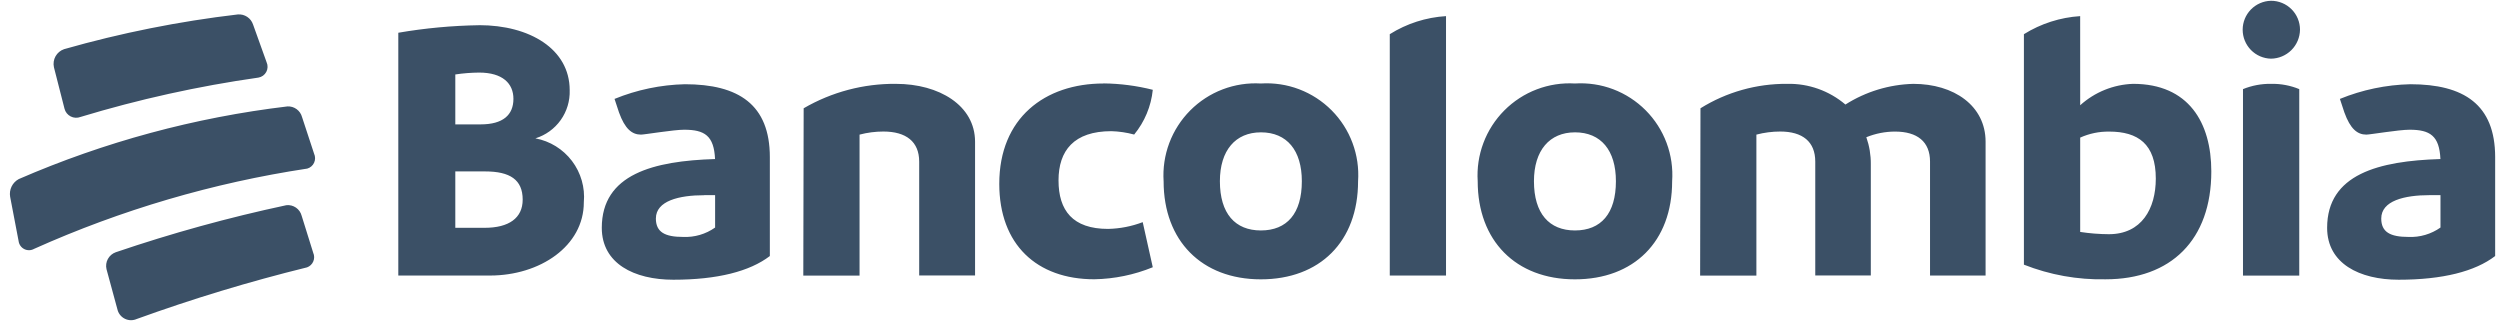 <svg width="162" height="21" viewBox="0 0 162 21" fill="none" xmlns="http://www.w3.org/2000/svg">
<g clip-path="url(#clip0_2_111)">
<g clip-path="url(#clip1_2_111)">
<g clip-path="url(#clip2_2_111)">
<path d="M147.158 0.051C146.668 0.062 146.202 0.265 145.859 0.615C145.517 0.966 145.325 1.436 145.325 1.926C145.325 2.416 145.517 2.887 145.859 3.238C146.202 3.588 146.668 3.791 147.158 3.802C147.654 3.797 148.129 3.598 148.481 3.248C148.833 2.897 149.033 2.423 149.04 1.926C149.04 1.679 148.992 1.434 148.897 1.206C148.803 0.978 148.664 0.771 148.489 0.597C148.314 0.422 148.106 0.284 147.878 0.191C147.649 0.097 147.405 0.049 147.158 0.051ZM15.415 0.935C11.608 1.382 7.842 2.134 4.155 3.185C3.92 3.265 3.722 3.429 3.6 3.645C3.478 3.862 3.441 4.116 3.495 4.359C3.766 5.43 3.903 5.966 4.18 7.045C4.207 7.152 4.257 7.252 4.326 7.338C4.395 7.424 4.481 7.494 4.579 7.545C4.677 7.595 4.784 7.624 4.894 7.63C5.004 7.636 5.114 7.618 5.217 7.578C8.99 6.436 12.844 5.583 16.747 5.028C16.854 5.01 16.955 4.967 17.043 4.904C17.131 4.84 17.204 4.757 17.255 4.661C17.306 4.566 17.335 4.459 17.338 4.351C17.342 4.242 17.321 4.134 17.276 4.035C16.927 3.051 16.753 2.56 16.396 1.582C16.328 1.381 16.194 1.208 16.017 1.091C15.839 0.974 15.628 0.919 15.415 0.935ZM93.702 1.045C92.408 1.124 91.155 1.526 90.057 2.215V17.855H93.702V1.045ZM134.795 1.045C133.502 1.128 132.249 1.53 131.149 2.215V17.15C132.831 17.814 134.629 18.137 136.437 18.099C140.686 18.099 143.293 15.542 143.293 11.109C143.293 7.942 141.82 5.433 138.223 5.433C136.953 5.477 135.739 5.968 134.796 6.821L134.795 1.045ZM31.048 1.634C29.292 1.661 27.541 1.824 25.81 2.122V17.855H31.748C34.983 17.855 37.832 15.955 37.832 13.107C37.918 12.15 37.644 11.195 37.064 10.43C36.483 9.664 35.639 9.142 34.694 8.965C35.355 8.761 35.931 8.345 36.333 7.781C36.734 7.217 36.939 6.537 36.916 5.845C36.916 3.165 34.307 1.631 31.048 1.631V1.634ZM31.048 4.703C32.569 4.703 33.27 5.409 33.27 6.403C33.27 7.45 32.594 8.06 31.145 8.06H29.504V4.825C30.015 4.748 30.531 4.707 31.048 4.703ZM71.514 5.41C67.7 5.41 64.753 7.651 64.753 11.91C64.753 15.856 67.193 18.097 70.91 18.097C72.211 18.074 73.496 17.809 74.7 17.317L74.048 14.395C73.331 14.669 72.571 14.817 71.803 14.833C69.51 14.833 68.592 13.639 68.592 11.69C68.592 9.766 69.582 8.5 72.021 8.5C72.519 8.515 73.014 8.588 73.494 8.719C74.173 7.892 74.593 6.883 74.701 5.819C73.659 5.556 72.59 5.417 71.515 5.405L71.514 5.41ZM81.703 5.41C80.859 5.361 80.015 5.491 79.226 5.792C78.437 6.093 77.721 6.559 77.125 7.158C76.53 7.757 76.068 8.475 75.771 9.266C75.474 10.056 75.348 10.901 75.402 11.744C75.402 15.593 77.864 18.101 81.703 18.101C85.517 18.101 88.003 15.665 88.003 11.744C88.061 10.9 87.938 10.054 87.642 9.262C87.347 8.469 86.885 7.749 86.289 7.149C85.692 6.55 84.975 6.084 84.184 5.784C83.393 5.484 82.547 5.357 81.703 5.41ZM102.055 5.41C101.212 5.361 100.368 5.491 99.579 5.792C98.79 6.093 98.074 6.559 97.478 7.158C96.882 7.757 96.421 8.475 96.124 9.266C95.827 10.056 95.701 10.901 95.755 11.744C95.755 15.593 98.217 18.101 102.055 18.101C105.869 18.101 108.355 15.665 108.355 11.744C108.413 10.9 108.29 10.054 107.995 9.262C107.699 8.469 107.238 7.749 106.641 7.149C106.045 6.55 105.327 6.084 104.537 5.784C103.746 5.484 102.899 5.357 102.055 5.41ZM58.064 5.433C55.962 5.413 53.894 5.96 52.077 7.017L52.054 17.857H55.699V8.723C56.203 8.591 56.722 8.523 57.244 8.523C58.717 8.523 59.563 9.18 59.563 10.471V17.852H63.184V9.186C63.184 6.823 60.841 5.434 58.065 5.434L58.064 5.433ZM115.818 5.433C113.83 5.416 111.878 5.966 110.191 7.017L110.168 17.857H113.814V8.723C114.318 8.591 114.837 8.523 115.359 8.523C116.807 8.523 117.629 9.18 117.629 10.471V17.852H121.229V10.645C121.235 10.048 121.136 9.455 120.938 8.892C121.528 8.652 122.159 8.527 122.797 8.526C124.245 8.526 125.066 9.183 125.066 10.474V17.855H128.666V9.186C128.666 6.848 126.615 5.434 123.983 5.434C122.422 5.474 120.901 5.937 119.583 6.774C118.534 5.882 117.194 5.404 115.818 5.433ZM147.18 5.433C146.551 5.422 145.928 5.538 145.346 5.775V17.857H148.992V5.775C148.417 5.538 147.801 5.422 147.18 5.433ZM44.384 5.458C42.818 5.494 41.272 5.817 39.822 6.409L40.111 7.285C40.497 8.357 40.956 8.723 41.535 8.723C41.776 8.723 43.635 8.406 44.335 8.406C45.663 8.406 46.267 8.795 46.335 10.306C42.351 10.428 38.996 11.28 38.996 14.764C38.996 17.078 41.096 18.126 43.632 18.126C46.481 18.126 48.581 17.589 49.886 16.591V10.183C49.886 6.773 47.856 5.458 44.38 5.458H44.384ZM156.188 5.458C154.622 5.494 153.076 5.817 151.626 6.409L151.915 7.285C152.301 8.357 152.76 8.723 153.339 8.723C153.581 8.723 155.439 8.406 156.139 8.406C157.466 8.406 158.071 8.795 158.139 10.306C154.156 10.428 150.798 11.28 150.798 14.764C150.798 17.078 152.898 18.126 155.434 18.126C158.283 18.126 160.383 17.589 161.686 16.591V10.183C161.686 6.773 159.659 5.458 156.186 5.458H156.188ZM18.631 6.895C12.629 7.61 6.763 9.196 1.218 11.603C1.015 11.711 0.852 11.88 0.751 12.087C0.651 12.293 0.618 12.526 0.657 12.752C0.874 13.9 0.984 14.474 1.206 15.624C1.22 15.735 1.262 15.839 1.326 15.93C1.391 16.02 1.477 16.093 1.576 16.143C1.676 16.192 1.786 16.216 1.897 16.213C2.008 16.21 2.117 16.179 2.213 16.124C7.851 13.598 13.805 11.848 19.914 10.924C20.011 10.896 20.1 10.847 20.176 10.781C20.253 10.715 20.314 10.633 20.355 10.541C20.397 10.449 20.418 10.349 20.417 10.248C20.417 10.147 20.394 10.048 20.352 9.956C20.044 9.005 19.889 8.53 19.572 7.584C19.517 7.379 19.394 7.199 19.223 7.074C19.051 6.948 18.843 6.885 18.631 6.895ZM136.678 8.527C138.538 8.527 139.696 9.327 139.696 11.571C139.696 13.52 138.78 15.176 136.655 15.176C136.033 15.173 135.411 15.124 134.796 15.029V8.917C135.388 8.65 136.031 8.517 136.679 8.528L136.678 8.527ZM81.704 8.575C83.394 8.575 84.359 9.745 84.359 11.743C84.359 13.838 83.394 14.933 81.704 14.933C80.037 14.933 79.049 13.838 79.049 11.743C79.049 9.745 80.061 8.576 81.704 8.576V8.575ZM102.056 8.575C103.746 8.575 104.711 9.745 104.711 11.743C104.711 13.838 103.746 14.933 102.056 14.933C100.39 14.933 99.4 13.838 99.4 11.743C99.4 9.745 100.414 8.576 102.056 8.576V8.575ZM29.504 11.108H31.431C33.049 11.108 33.87 11.645 33.87 12.936C33.87 14.13 32.977 14.762 31.407 14.762H29.504V11.108ZM45.639 12.645H46.339V14.745C45.734 15.172 45.004 15.386 44.263 15.353C43.08 15.353 42.501 15.037 42.501 14.16C42.501 13.015 44.001 12.65 45.639 12.65V12.645ZM157.443 12.645H158.143V14.745C157.537 15.172 156.807 15.386 156.067 15.353C154.884 15.353 154.305 15.037 154.305 14.16C154.305 13.01 155.801 12.645 157.443 12.645ZM18.555 13.297C14.814 14.095 11.123 15.113 7.502 16.345C7.284 16.422 7.102 16.577 6.991 16.78C6.88 16.983 6.848 17.22 6.902 17.445C7.191 18.511 7.335 19.045 7.627 20.114C7.665 20.235 7.728 20.347 7.812 20.442C7.896 20.537 7.998 20.613 8.113 20.666C8.228 20.719 8.353 20.747 8.48 20.749C8.606 20.75 8.732 20.725 8.848 20.675C12.469 19.364 16.157 18.246 19.896 17.325C19.986 17.293 20.069 17.241 20.139 17.175C20.208 17.109 20.264 17.029 20.301 16.941C20.339 16.852 20.358 16.756 20.357 16.66C20.356 16.564 20.335 16.469 20.296 16.381C19.996 15.421 19.852 14.943 19.549 13.987C19.494 13.771 19.364 13.582 19.181 13.455C18.998 13.328 18.775 13.272 18.554 13.296L18.555 13.297Z" fill="#0A2540" fill-opacity="0.8"/>
</g>
</g>
</g>
<defs>
<clipPath id="clip0_2_111">
<rect width="161.05" height="20.69" fill="white" transform="translate(0.64 0.05)"/>
</clipPath>
<clipPath id="clip1_2_111">
<rect width="161.05" height="20.69" fill="white" transform="translate(0.64 0.05)"/>
</clipPath>
<clipPath id="clip2_2_111">
<rect width="161.05" height="20.689" fill="white" transform="translate(0.64 0.051)"/>
</clipPath>
</defs>
</svg>
